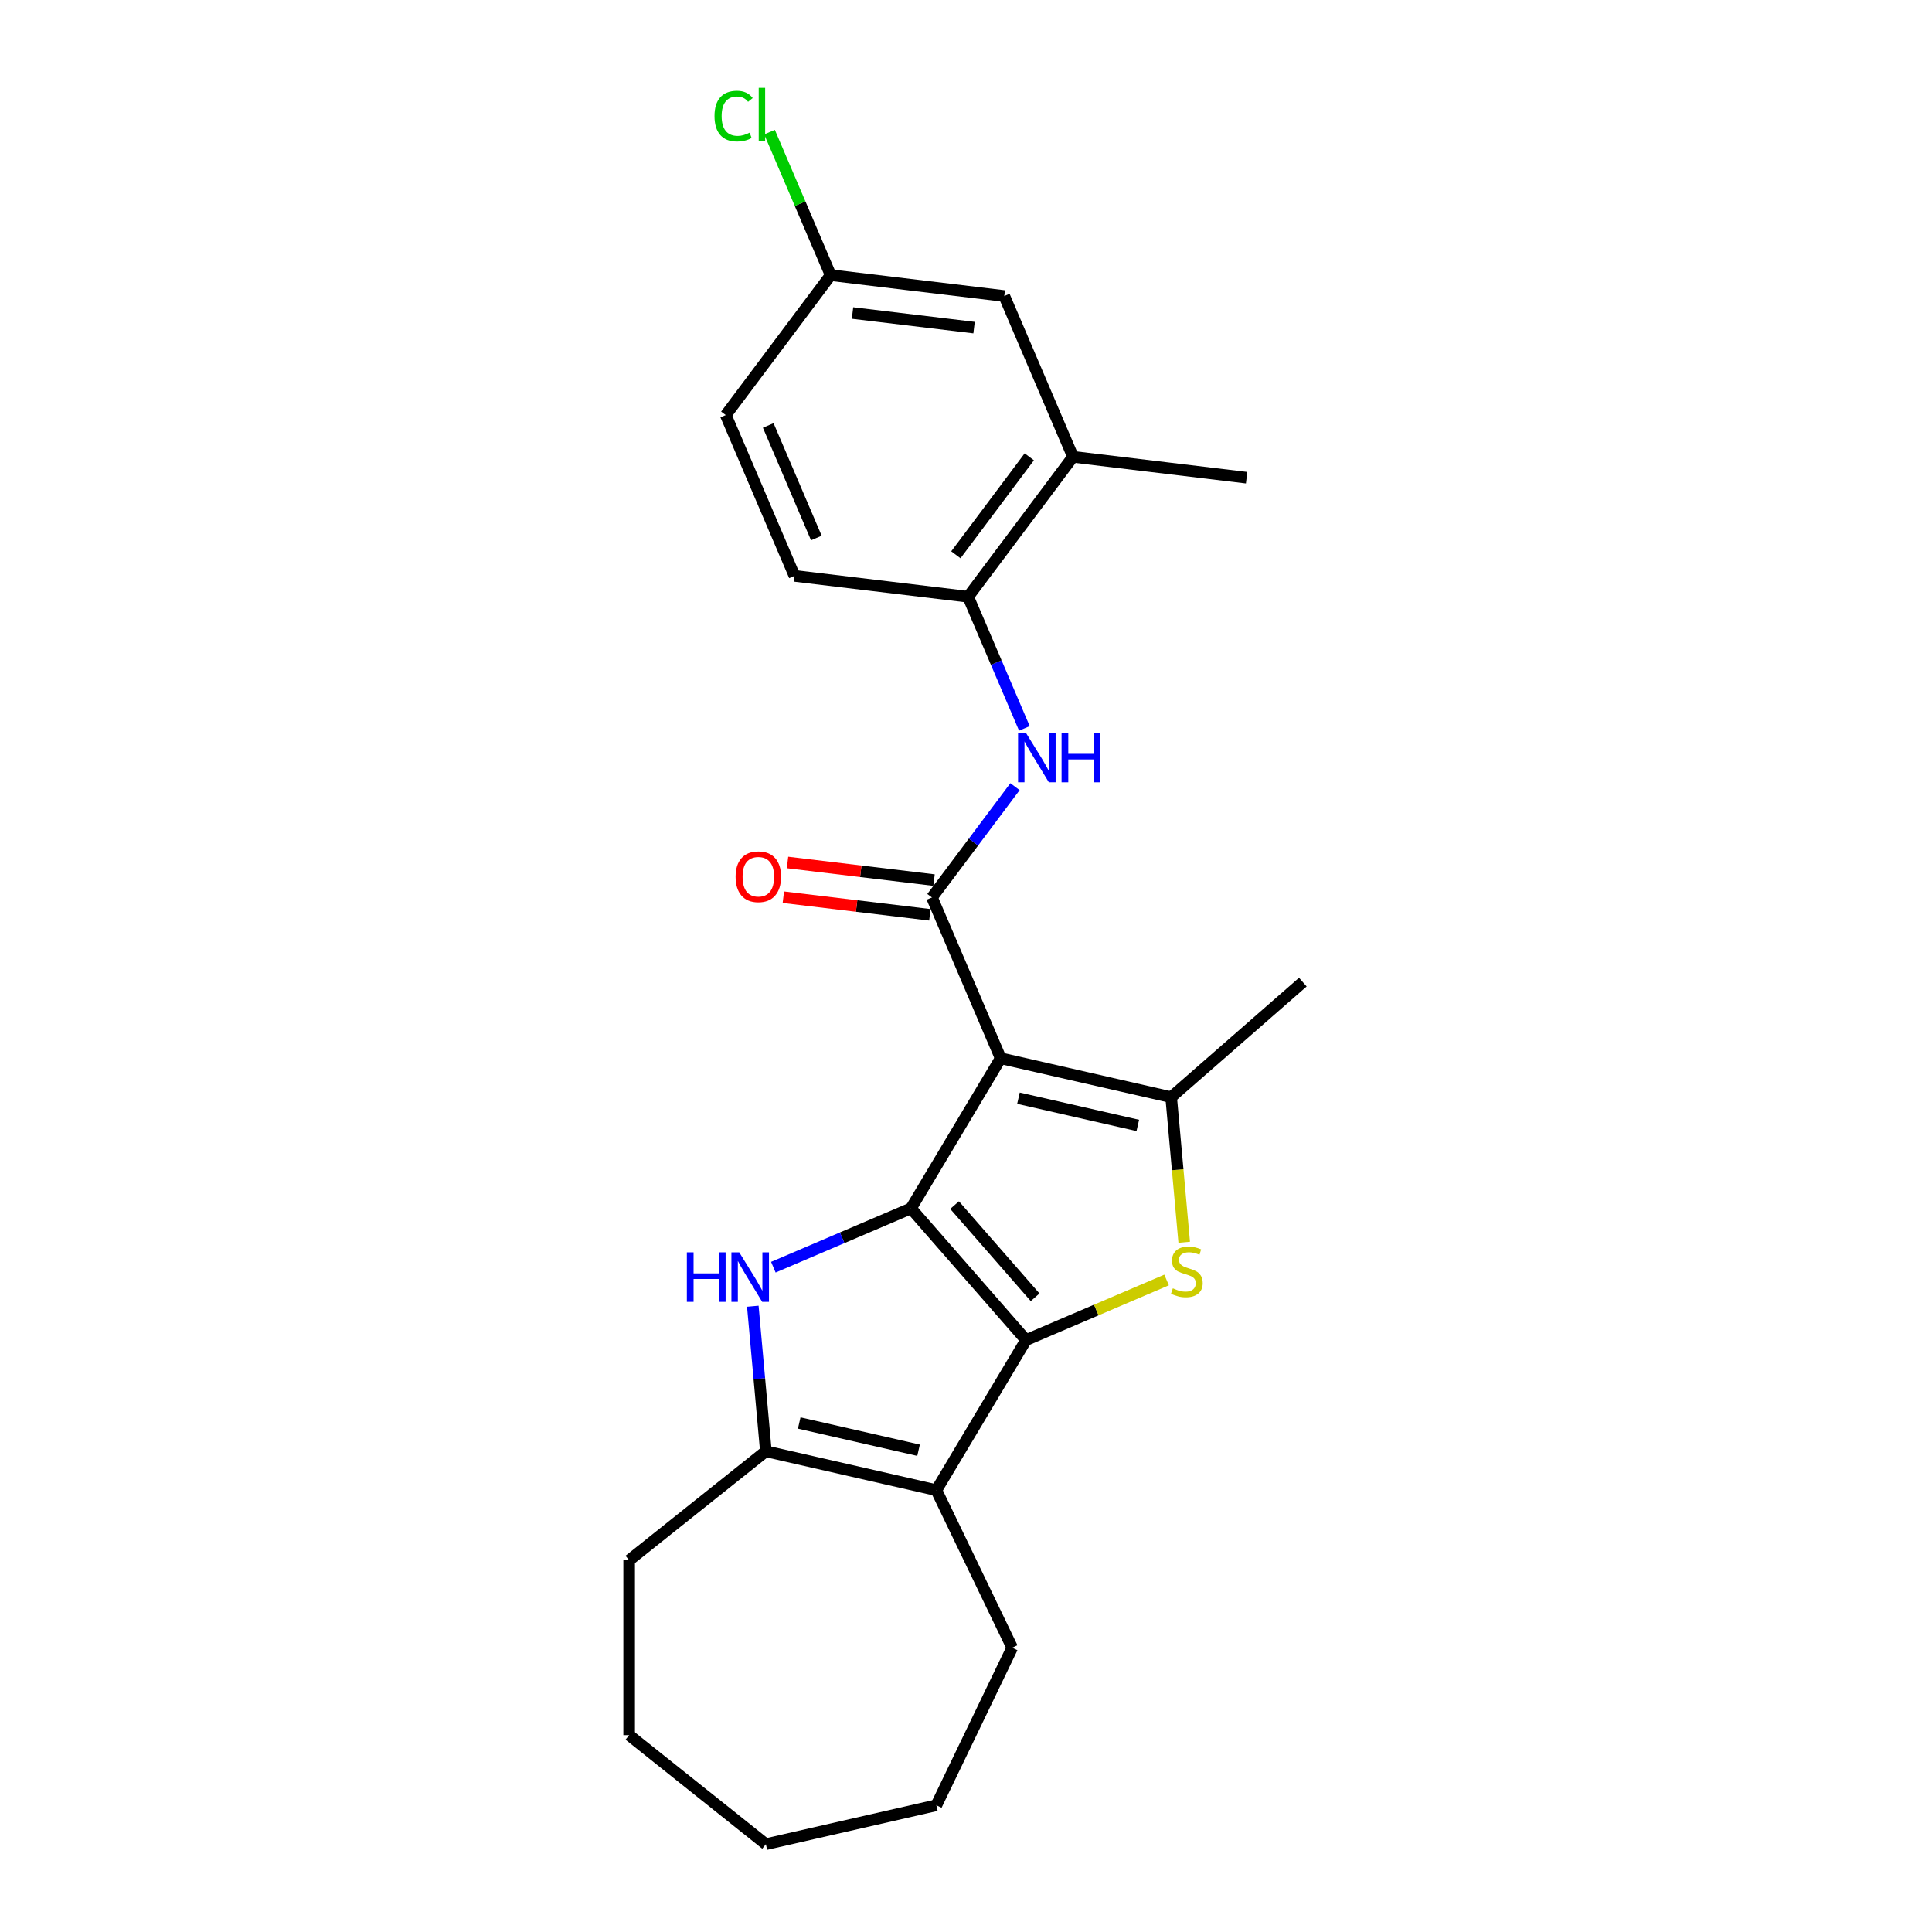 <?xml version='1.0' encoding='iso-8859-1'?>
<svg version='1.1' baseProfile='full'
              xmlns='http://www.w3.org/2000/svg'
                      xmlns:rdkit='http://www.rdkit.org/xml'
                      xmlns:xlink='http://www.w3.org/1999/xlink'
                  xml:space='preserve'
width='1000px' height='1000px' viewBox='0 0 1000 1000'>
<!-- END OF HEADER -->
<rect style='opacity:1.0;fill:#FFFFFF;stroke:none' width='1000' height='1000' x='0' y='0'> </rect>
<path class='bond-0' d='M 471.526,625.45 L 531.077,693.611' style='fill:none;fill-rule:evenodd;stroke:#000000;stroke-width:6px;stroke-linecap:butt;stroke-linejoin:miter;stroke-opacity:1' />
<path class='bond-0' d='M 494.091,623.764 L 535.776,671.477' style='fill:none;fill-rule:evenodd;stroke:#000000;stroke-width:6px;stroke-linecap:butt;stroke-linejoin:miter;stroke-opacity:1' />
<path class='bond-1' d='M 471.526,625.45 L 517.949,547.751' style='fill:none;fill-rule:evenodd;stroke:#000000;stroke-width:6px;stroke-linecap:butt;stroke-linejoin:miter;stroke-opacity:1' />
<path class='bond-3' d='M 471.526,625.45 L 435.904,640.675' style='fill:none;fill-rule:evenodd;stroke:#000000;stroke-width:6px;stroke-linecap:butt;stroke-linejoin:miter;stroke-opacity:1' />
<path class='bond-3' d='M 435.904,640.675 L 400.283,655.901' style='fill:none;fill-rule:evenodd;stroke:#0000FF;stroke-width:6px;stroke-linecap:butt;stroke-linejoin:miter;stroke-opacity:1' />
<path class='bond-2' d='M 531.077,693.611 L 567.45,678.064' style='fill:none;fill-rule:evenodd;stroke:#000000;stroke-width:6px;stroke-linecap:butt;stroke-linejoin:miter;stroke-opacity:1' />
<path class='bond-2' d='M 567.45,678.064 L 603.823,662.518' style='fill:none;fill-rule:evenodd;stroke:#CCCC00;stroke-width:6px;stroke-linecap:butt;stroke-linejoin:miter;stroke-opacity:1' />
<path class='bond-5' d='M 531.077,693.611 L 484.654,771.31' style='fill:none;fill-rule:evenodd;stroke:#000000;stroke-width:6px;stroke-linecap:butt;stroke-linejoin:miter;stroke-opacity:1' />
<path class='bond-4' d='M 517.949,547.751 L 606.191,567.892' style='fill:none;fill-rule:evenodd;stroke:#000000;stroke-width:6px;stroke-linecap:butt;stroke-linejoin:miter;stroke-opacity:1' />
<path class='bond-4' d='M 527.157,568.42 L 588.926,582.519' style='fill:none;fill-rule:evenodd;stroke:#000000;stroke-width:6px;stroke-linecap:butt;stroke-linejoin:miter;stroke-opacity:1' />
<path class='bond-6' d='M 517.949,547.751 L 482.376,464.524' style='fill:none;fill-rule:evenodd;stroke:#000000;stroke-width:6px;stroke-linecap:butt;stroke-linejoin:miter;stroke-opacity:1' />
<path class='bond-25' d='M 612.95,642.995 L 609.57,605.443' style='fill:none;fill-rule:evenodd;stroke:#CCCC00;stroke-width:6px;stroke-linecap:butt;stroke-linejoin:miter;stroke-opacity:1' />
<path class='bond-25' d='M 609.57,605.443 L 606.191,567.892' style='fill:none;fill-rule:evenodd;stroke:#000000;stroke-width:6px;stroke-linecap:butt;stroke-linejoin:miter;stroke-opacity:1' />
<path class='bond-7' d='M 389.656,676.102 L 393.034,713.636' style='fill:none;fill-rule:evenodd;stroke:#0000FF;stroke-width:6px;stroke-linecap:butt;stroke-linejoin:miter;stroke-opacity:1' />
<path class='bond-7' d='M 393.034,713.636 L 396.412,751.169' style='fill:none;fill-rule:evenodd;stroke:#000000;stroke-width:6px;stroke-linecap:butt;stroke-linejoin:miter;stroke-opacity:1' />
<path class='bond-16' d='M 606.191,567.892 L 674.352,508.341' style='fill:none;fill-rule:evenodd;stroke:#000000;stroke-width:6px;stroke-linecap:butt;stroke-linejoin:miter;stroke-opacity:1' />
<path class='bond-15' d='M 484.654,771.31 L 523.925,852.857' style='fill:none;fill-rule:evenodd;stroke:#000000;stroke-width:6px;stroke-linecap:butt;stroke-linejoin:miter;stroke-opacity:1' />
<path class='bond-24' d='M 484.654,771.31 L 396.412,751.169' style='fill:none;fill-rule:evenodd;stroke:#000000;stroke-width:6px;stroke-linecap:butt;stroke-linejoin:miter;stroke-opacity:1' />
<path class='bond-24' d='M 475.446,750.641 L 413.677,736.542' style='fill:none;fill-rule:evenodd;stroke:#000000;stroke-width:6px;stroke-linecap:butt;stroke-linejoin:miter;stroke-opacity:1' />
<path class='bond-8' d='M 482.376,464.524 L 503.869,435.853' style='fill:none;fill-rule:evenodd;stroke:#000000;stroke-width:6px;stroke-linecap:butt;stroke-linejoin:miter;stroke-opacity:1' />
<path class='bond-8' d='M 503.869,435.853 L 525.362,407.182' style='fill:none;fill-rule:evenodd;stroke:#0000FF;stroke-width:6px;stroke-linecap:butt;stroke-linejoin:miter;stroke-opacity:1' />
<path class='bond-11' d='M 483.457,455.537 L 445.54,450.978' style='fill:none;fill-rule:evenodd;stroke:#000000;stroke-width:6px;stroke-linecap:butt;stroke-linejoin:miter;stroke-opacity:1' />
<path class='bond-11' d='M 445.54,450.978 L 407.623,446.418' style='fill:none;fill-rule:evenodd;stroke:#FF0000;stroke-width:6px;stroke-linecap:butt;stroke-linejoin:miter;stroke-opacity:1' />
<path class='bond-11' d='M 481.296,473.51 L 443.378,468.95' style='fill:none;fill-rule:evenodd;stroke:#000000;stroke-width:6px;stroke-linecap:butt;stroke-linejoin:miter;stroke-opacity:1' />
<path class='bond-11' d='M 443.378,468.95 L 405.461,464.391' style='fill:none;fill-rule:evenodd;stroke:#FF0000;stroke-width:6px;stroke-linecap:butt;stroke-linejoin:miter;stroke-opacity:1' />
<path class='bond-18' d='M 396.412,751.169 L 325.648,807.602' style='fill:none;fill-rule:evenodd;stroke:#000000;stroke-width:6px;stroke-linecap:butt;stroke-linejoin:miter;stroke-opacity:1' />
<path class='bond-9' d='M 530.221,377.024 L 515.657,342.95' style='fill:none;fill-rule:evenodd;stroke:#0000FF;stroke-width:6px;stroke-linecap:butt;stroke-linejoin:miter;stroke-opacity:1' />
<path class='bond-9' d='M 515.657,342.95 L 501.094,308.876' style='fill:none;fill-rule:evenodd;stroke:#000000;stroke-width:6px;stroke-linecap:butt;stroke-linejoin:miter;stroke-opacity:1' />
<path class='bond-10' d='M 501.094,308.876 L 555.384,236.455' style='fill:none;fill-rule:evenodd;stroke:#000000;stroke-width:6px;stroke-linecap:butt;stroke-linejoin:miter;stroke-opacity:1' />
<path class='bond-10' d='M 494.753,287.155 L 532.756,236.46' style='fill:none;fill-rule:evenodd;stroke:#000000;stroke-width:6px;stroke-linecap:butt;stroke-linejoin:miter;stroke-opacity:1' />
<path class='bond-13' d='M 501.094,308.876 L 411.23,298.069' style='fill:none;fill-rule:evenodd;stroke:#000000;stroke-width:6px;stroke-linecap:butt;stroke-linejoin:miter;stroke-opacity:1' />
<path class='bond-12' d='M 555.384,236.455 L 519.811,153.228' style='fill:none;fill-rule:evenodd;stroke:#000000;stroke-width:6px;stroke-linecap:butt;stroke-linejoin:miter;stroke-opacity:1' />
<path class='bond-20' d='M 555.384,236.455 L 645.247,247.262' style='fill:none;fill-rule:evenodd;stroke:#000000;stroke-width:6px;stroke-linecap:butt;stroke-linejoin:miter;stroke-opacity:1' />
<path class='bond-27' d='M 519.811,153.228 L 429.947,142.421' style='fill:none;fill-rule:evenodd;stroke:#000000;stroke-width:6px;stroke-linecap:butt;stroke-linejoin:miter;stroke-opacity:1' />
<path class='bond-27' d='M 504.17,169.58 L 441.266,162.015' style='fill:none;fill-rule:evenodd;stroke:#000000;stroke-width:6px;stroke-linecap:butt;stroke-linejoin:miter;stroke-opacity:1' />
<path class='bond-17' d='M 411.23,298.069 L 375.657,214.842' style='fill:none;fill-rule:evenodd;stroke:#000000;stroke-width:6px;stroke-linecap:butt;stroke-linejoin:miter;stroke-opacity:1' />
<path class='bond-17' d='M 422.54,278.471 L 397.638,220.212' style='fill:none;fill-rule:evenodd;stroke:#000000;stroke-width:6px;stroke-linecap:butt;stroke-linejoin:miter;stroke-opacity:1' />
<path class='bond-14' d='M 429.947,142.421 L 375.657,214.842' style='fill:none;fill-rule:evenodd;stroke:#000000;stroke-width:6px;stroke-linecap:butt;stroke-linejoin:miter;stroke-opacity:1' />
<path class='bond-19' d='M 429.947,142.421 L 414.125,105.403' style='fill:none;fill-rule:evenodd;stroke:#000000;stroke-width:6px;stroke-linecap:butt;stroke-linejoin:miter;stroke-opacity:1' />
<path class='bond-19' d='M 414.125,105.403 L 398.303,68.385' style='fill:none;fill-rule:evenodd;stroke:#00CC00;stroke-width:6px;stroke-linecap:butt;stroke-linejoin:miter;stroke-opacity:1' />
<path class='bond-21' d='M 523.925,852.857 L 484.654,934.405' style='fill:none;fill-rule:evenodd;stroke:#000000;stroke-width:6px;stroke-linecap:butt;stroke-linejoin:miter;stroke-opacity:1' />
<path class='bond-22' d='M 325.648,807.602 L 325.648,898.113' style='fill:none;fill-rule:evenodd;stroke:#000000;stroke-width:6px;stroke-linecap:butt;stroke-linejoin:miter;stroke-opacity:1' />
<path class='bond-26' d='M 484.654,934.405 L 396.412,954.545' style='fill:none;fill-rule:evenodd;stroke:#000000;stroke-width:6px;stroke-linecap:butt;stroke-linejoin:miter;stroke-opacity:1' />
<path class='bond-23' d='M 325.648,898.113 L 396.412,954.545' style='fill:none;fill-rule:evenodd;stroke:#000000;stroke-width:6px;stroke-linecap:butt;stroke-linejoin:miter;stroke-opacity:1' />
<path  class='atom-3' d='M 607.063 666.836
Q 607.353 666.944, 608.548 667.451
Q 609.742 667.958, 611.046 668.284
Q 612.385 668.574, 613.689 668.574
Q 616.114 668.574, 617.526 667.415
Q 618.938 666.22, 618.938 664.157
Q 618.938 662.745, 618.214 661.876
Q 617.526 661.007, 616.44 660.536
Q 615.354 660.065, 613.544 659.522
Q 611.263 658.835, 609.887 658.183
Q 608.548 657.531, 607.57 656.155
Q 606.629 654.78, 606.629 652.463
Q 606.629 649.24, 608.801 647.249
Q 611.009 645.258, 615.354 645.258
Q 618.323 645.258, 621.69 646.67
L 620.857 649.458
Q 617.78 648.19, 615.463 648.19
Q 612.965 648.19, 611.589 649.24
Q 610.213 650.254, 610.249 652.028
Q 610.249 653.404, 610.937 654.237
Q 611.661 655.069, 612.675 655.54
Q 613.725 656.011, 615.463 656.554
Q 617.78 657.278, 619.155 658.002
Q 620.531 658.726, 621.509 660.21
Q 622.522 661.658, 622.522 664.157
Q 622.522 667.705, 620.133 669.623
Q 617.78 671.506, 613.833 671.506
Q 611.553 671.506, 609.815 670.999
Q 608.113 670.529, 606.086 669.696
L 607.063 666.836
' fill='#CCCC00'/>
<path  class='atom-4' d='M 355.516 648.207
L 358.992 648.207
L 358.992 659.104
L 372.098 659.104
L 372.098 648.207
L 375.573 648.207
L 375.573 673.839
L 372.098 673.839
L 372.098 662
L 358.992 662
L 358.992 673.839
L 355.516 673.839
L 355.516 648.207
' fill='#0000FF'/>
<path  class='atom-4' d='M 382.633 648.207
L 391.032 661.783
Q 391.865 663.123, 393.205 665.549
Q 394.544 667.974, 394.617 668.119
L 394.617 648.207
L 398.02 648.207
L 398.02 673.839
L 394.508 673.839
L 385.493 658.996
Q 384.443 657.258, 383.321 655.266
Q 382.235 653.275, 381.909 652.66
L 381.909 673.839
L 378.578 673.839
L 378.578 648.207
L 382.633 648.207
' fill='#0000FF'/>
<path  class='atom-9' d='M 531.001 379.287
L 539.4 392.863
Q 540.233 394.203, 541.572 396.629
Q 542.912 399.054, 542.984 399.199
L 542.984 379.287
L 546.387 379.287
L 546.387 404.919
L 542.876 404.919
L 533.861 390.076
Q 532.811 388.338, 531.688 386.347
Q 530.602 384.355, 530.276 383.74
L 530.276 404.919
L 526.946 404.919
L 526.946 379.287
L 531.001 379.287
' fill='#0000FF'/>
<path  class='atom-9' d='M 549.465 379.287
L 552.94 379.287
L 552.94 390.184
L 566.046 390.184
L 566.046 379.287
L 569.522 379.287
L 569.522 404.919
L 566.046 404.919
L 566.046 393.081
L 552.94 393.081
L 552.94 404.919
L 549.465 404.919
L 549.465 379.287
' fill='#0000FF'/>
<path  class='atom-12' d='M 380.746 453.79
Q 380.746 447.635, 383.788 444.196
Q 386.829 440.756, 392.513 440.756
Q 398.197 440.756, 401.238 444.196
Q 404.279 447.635, 404.279 453.79
Q 404.279 460.017, 401.202 463.565
Q 398.124 467.077, 392.513 467.077
Q 386.865 467.077, 383.788 463.565
Q 380.746 460.053, 380.746 453.79
M 392.513 464.18
Q 396.423 464.18, 398.523 461.574
Q 400.659 458.931, 400.659 453.79
Q 400.659 448.757, 398.523 446.223
Q 396.423 443.653, 392.513 443.653
Q 388.603 443.653, 386.467 446.187
Q 384.367 448.721, 384.367 453.79
Q 384.367 458.967, 386.467 461.574
Q 388.603 464.18, 392.513 464.18
' fill='#FF0000'/>
<path  class='atom-20' d='M 369.828 60.081
Q 369.828 53.709, 372.797 50.378
Q 375.802 47.011, 381.486 47.011
Q 386.772 47.011, 389.595 50.74
L 387.206 52.695
Q 385.142 49.98, 381.486 49.98
Q 377.612 49.98, 375.548 52.587
Q 373.521 55.157, 373.521 60.081
Q 373.521 65.15, 375.621 67.756
Q 377.757 70.363, 381.884 70.363
Q 384.708 70.363, 388.002 68.662
L 389.016 71.377
Q 387.677 72.246, 385.649 72.753
Q 383.622 73.26, 381.377 73.26
Q 375.802 73.26, 372.797 69.856
Q 369.828 66.453, 369.828 60.081
' fill='#00CC00'/>
<path  class='atom-20' d='M 392.709 45.455
L 396.04 45.455
L 396.04 72.934
L 392.709 72.934
L 392.709 45.455
' fill='#00CC00'/>
</svg>
